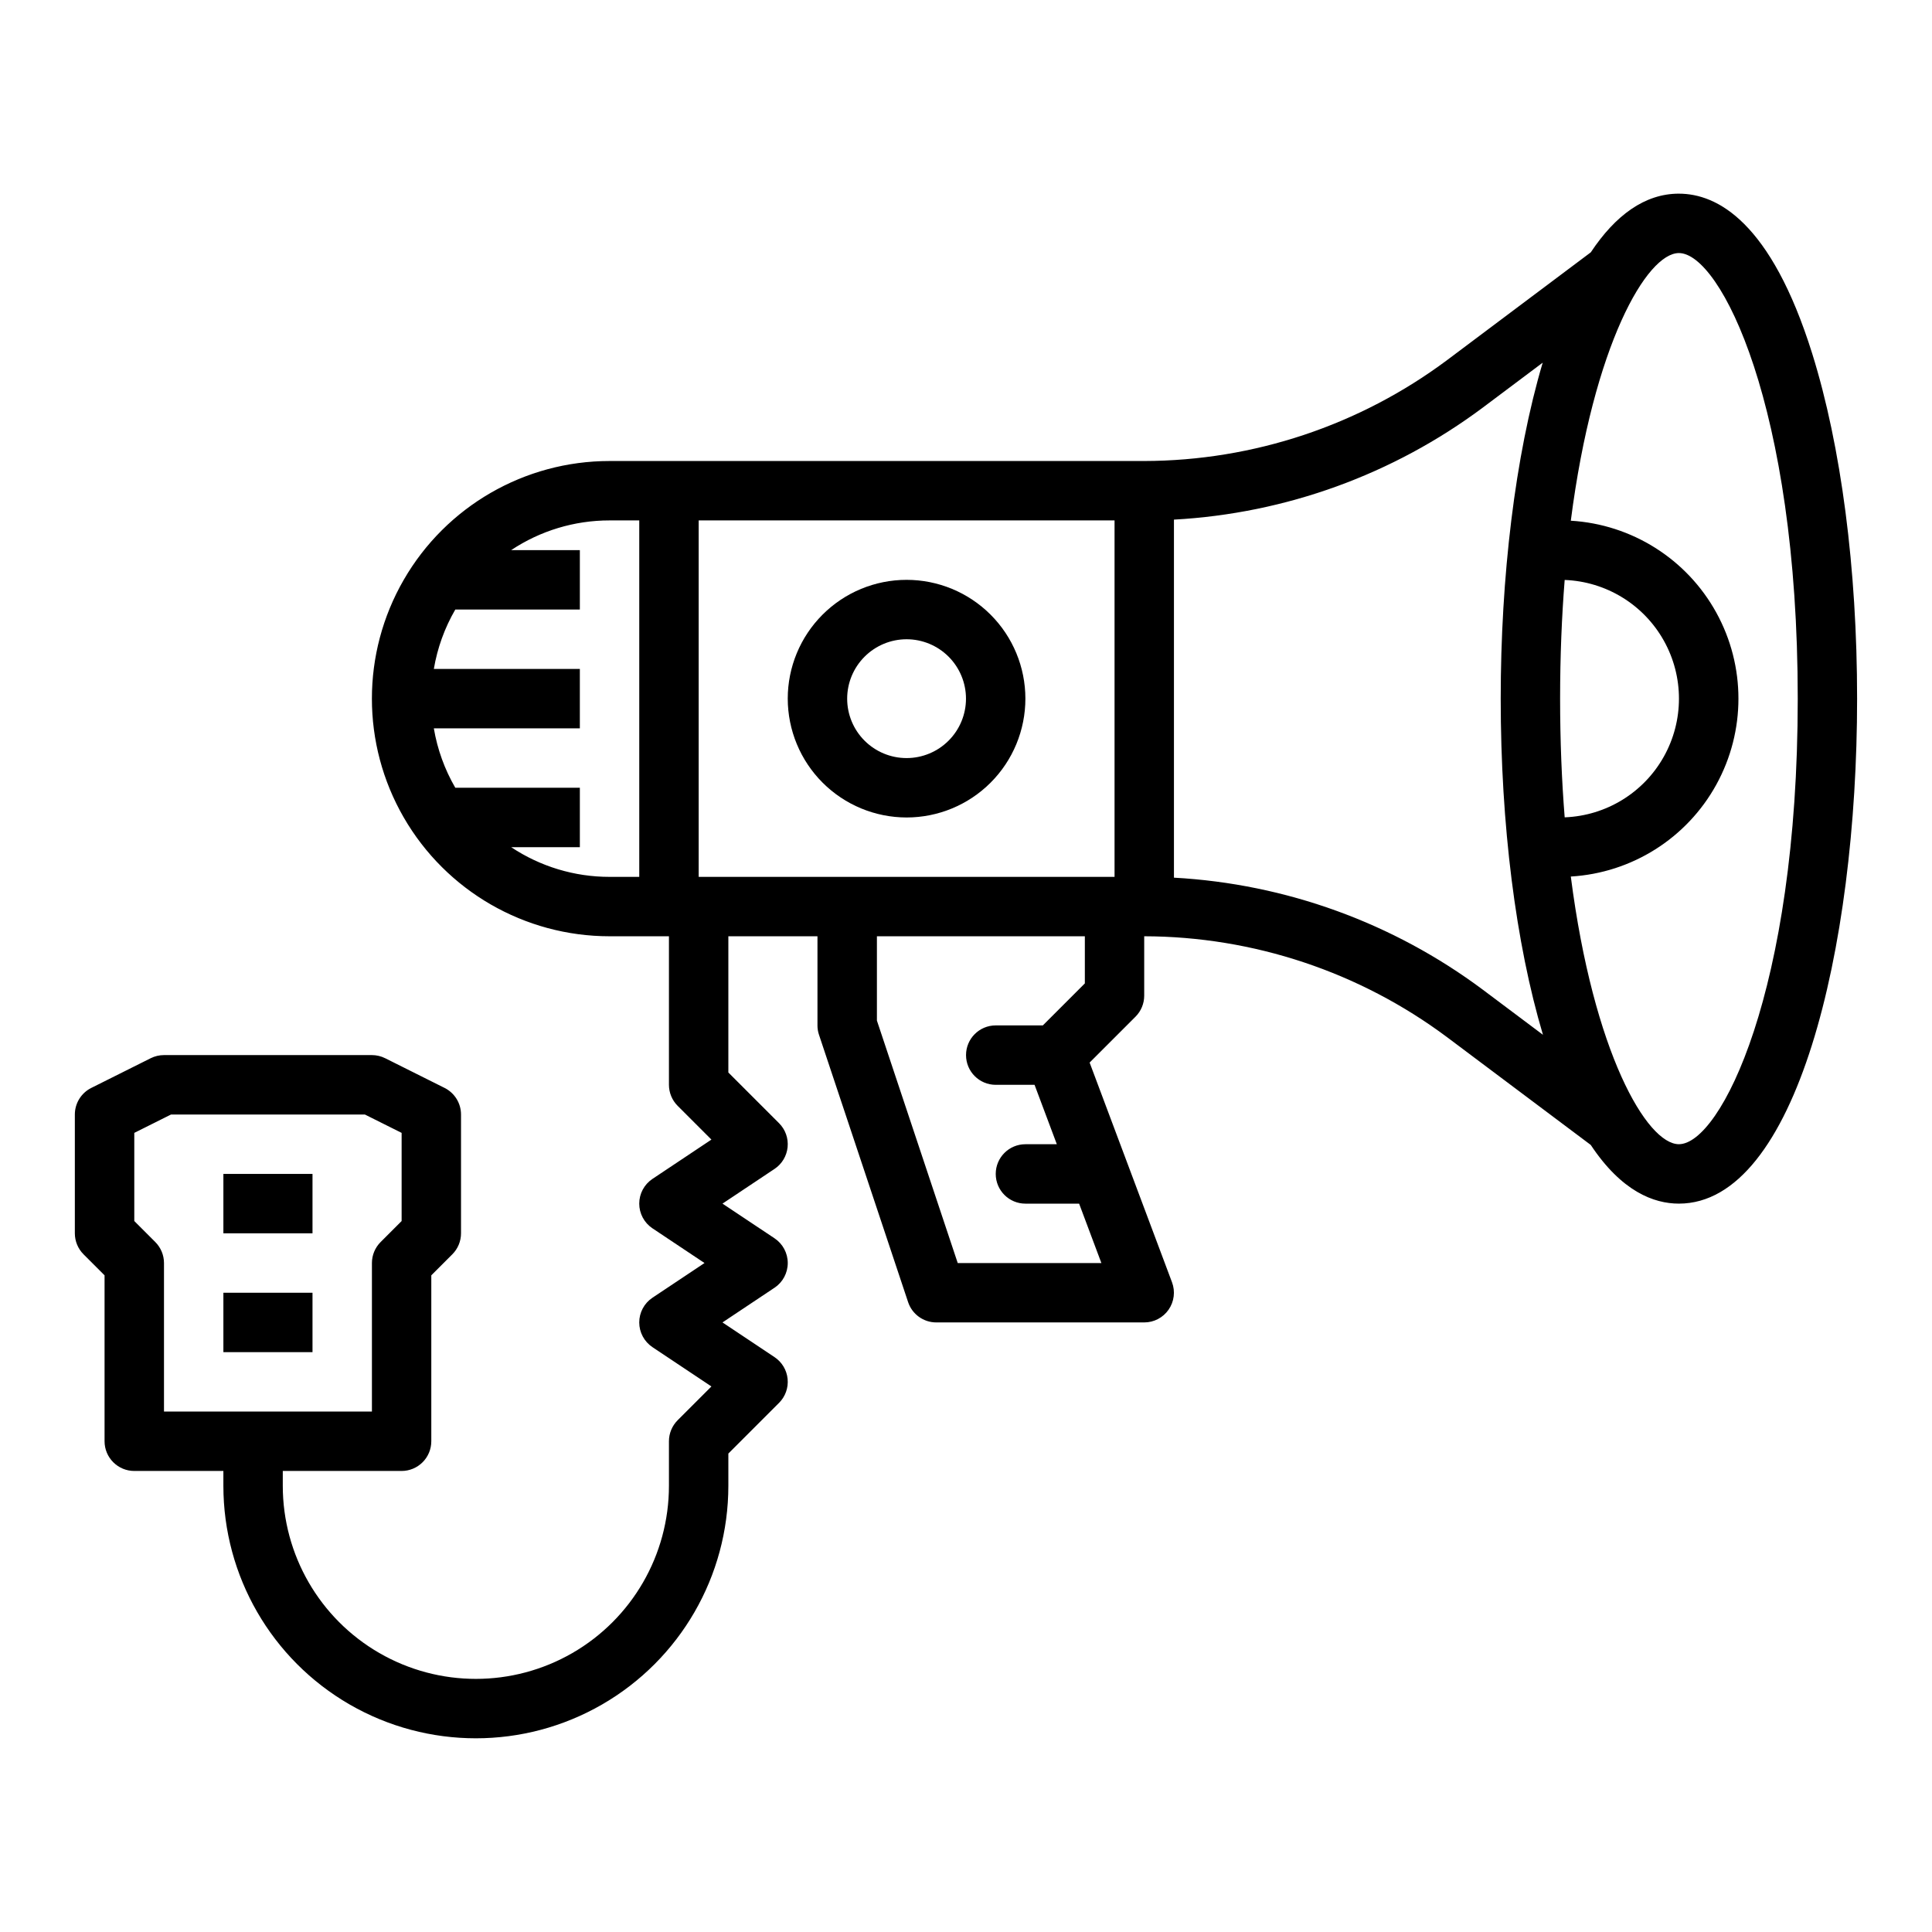 <?xml version="1.0" encoding="UTF-8"?>
<!-- Uploaded to: SVG Find, www.svgfind.com, Generator: SVG Find Mixer Tools -->
<svg fill="#000000" width="800px" height="800px" version="1.1" viewBox="144 144 512 512" xmlns="http://www.w3.org/2000/svg">
 <g>
  <path d="m203.2 455.1h23.617v15.742h-23.617z"/>
  <path d="m203.2 486.59h23.617v15.742h-23.617z"/>
  <path d="m588.93 195.32c-9.055 0-16.852 5.75-23.352 15.547l-38.051 28.539c-23.191 17.316-51.348 26.703-80.293 26.766h-141.7c-22.5 0-43.289 12-54.539 31.488-11.25 19.484-11.25 43.488 0 62.973 11.25 19.488 32.039 31.488 54.539 31.488h15.742v39.363c0 2.086 0.832 4.09 2.305 5.566l8.953 8.953-15.625 10.418c-2.188 1.461-3.504 3.918-3.504 6.551 0 2.629 1.316 5.086 3.504 6.547l13.793 9.195-13.793 9.195c-2.188 1.461-3.504 3.918-3.504 6.547 0 2.633 1.316 5.09 3.504 6.551l15.625 10.418-8.953 8.953c-1.473 1.477-2.305 3.481-2.305 5.566v11.809c0 18.281-9.75 35.172-25.582 44.312-15.832 9.141-35.336 9.141-51.168 0-15.832-9.141-25.586-26.031-25.586-44.312v-3.938h31.488v0.004c2.09 0 4.09-0.832 5.566-2.309 1.477-1.477 2.305-3.477 2.305-5.566v-43.969l5.566-5.566c1.477-1.477 2.309-3.481 2.309-5.566v-31.488c0-2.981-1.688-5.707-4.352-7.043l-15.742-7.871h-0.004c-1.094-0.547-2.297-0.832-3.519-0.832h-55.105c-1.223 0-2.426 0.285-3.519 0.832l-15.742 7.871h-0.004c-2.664 1.336-4.348 4.062-4.352 7.043v31.488c0 2.086 0.832 4.09 2.309 5.566l5.566 5.566v43.969c0 2.09 0.828 4.09 2.305 5.566s3.477 2.309 5.566 2.309h23.617v3.938-0.004c0 23.906 12.754 45.996 33.453 57.949 20.703 11.953 46.211 11.953 66.914 0s33.457-34.043 33.457-57.949v-8.547l13.438-13.438c1.668-1.668 2.5-3.996 2.266-6.344-0.23-2.344-1.504-4.465-3.465-5.773l-13.793-9.195 13.789-9.195 0.004 0.004c2.188-1.461 3.504-3.918 3.504-6.551s-1.316-5.09-3.504-6.551l-13.793-9.191 13.789-9.195h0.004c1.961-1.309 3.234-3.43 3.465-5.773 0.234-2.348-0.598-4.676-2.266-6.344l-13.438-13.438v-36.102h23.617v23.617h-0.004c0 0.848 0.137 1.688 0.406 2.488l23.617 70.848v0.004c1.07 3.211 4.078 5.379 7.465 5.379h55.105c2.582 0.004 5-1.266 6.469-3.387 1.473-2.121 1.809-4.828 0.902-7.246l-21.836-58.23 12.16-12.16c1.477-1.477 2.305-3.481 2.305-5.566v-15.746c28.945 0.062 57.102 9.449 80.293 26.766l38.047 28.535c8.176 12.324 16.691 15.551 23.355 15.551 31.008 0 47.23-67.324 47.23-133.82 0-34.418-4.223-66.879-11.887-91.414-10.953-35.055-25.266-42.414-35.344-42.414zm-275.52 181.06h-7.871c-9.277 0.008-18.348-2.731-26.07-7.871h18.199v-15.746h-33.008c-2.824-4.863-4.75-10.195-5.688-15.742h38.695v-15.746h-38.695c0.938-5.547 2.863-10.879 5.688-15.742h33.008v-15.746h-18.199c7.723-5.141 16.793-7.879 26.07-7.871h7.871zm-125.95 141.7v-39.359c0-2.086-0.828-4.09-2.305-5.566l-5.566-5.566v-23.363l9.73-4.863h51.387l9.73 4.863v23.363l-5.566 5.566c-1.477 1.477-2.305 3.481-2.305 5.566v39.359zm248.42-39.359h-38.07l-21.418-64.254v-22.34h55.105v12.484l-11.133 11.133h-12.484c-4.348 0-7.871 3.523-7.871 7.871 0 4.348 3.523 7.875 7.871 7.875h10.289l5.902 15.742h-8.32c-4.348 0-7.871 3.523-7.871 7.871 0 4.348 3.523 7.875 7.871 7.875h14.227zm3.488-102.34h-110.21v-94.465h110.21zm97.613 29.914c-23.773-17.746-52.25-28.078-81.871-29.703v-94.887c29.621-1.625 58.098-11.957 81.871-29.703l15.852-11.891c-7.363 24.797-11.129 57.012-11.129 89.035 0 33.352 3.973 64.848 11.195 89.086zm20.465-77.148c0-11.273 0.438-21.758 1.211-31.453 10.953 0.418 20.902 6.5 26.262 16.062 5.363 9.562 5.363 21.223 0 30.785-5.359 9.562-15.309 15.645-26.262 16.062-0.773-9.699-1.211-20.184-1.211-31.457zm31.488 118.08c-8.488 0-22.645-24.199-28.652-70.934 16.18-0.961 30.734-10.152 38.555-24.348 7.824-14.191 7.824-31.406 0-45.598-7.82-14.195-22.375-23.387-38.555-24.352 6.008-46.73 20.168-70.93 28.652-70.93 10.988 0 31.488 40.555 31.488 118.08 0 77.523-20.5 118.08-31.488 118.08z"/>
  <path d="m384.25 360.64c8.352 0 16.359-3.316 22.266-9.223 5.906-5.902 9.223-13.914 9.223-22.266 0-8.348-3.316-16.359-9.223-22.262-5.906-5.906-13.914-9.223-22.266-9.223-8.352 0-16.359 3.316-22.266 9.223-5.906 5.902-9.223 13.914-9.223 22.262 0.012 8.352 3.332 16.355 9.234 22.258s13.906 9.223 22.254 9.23zm0-47.23c4.176 0 8.18 1.66 11.133 4.609 2.953 2.953 4.613 6.961 4.613 11.133 0 4.176-1.66 8.184-4.613 11.133-2.953 2.953-6.957 4.613-11.133 4.613-4.176 0-8.18-1.66-11.133-4.613-2.953-2.949-4.609-6.957-4.609-11.133 0.004-4.172 1.664-8.176 4.617-11.125 2.949-2.953 6.953-4.613 11.125-4.617z"/>
 </g>
</svg>